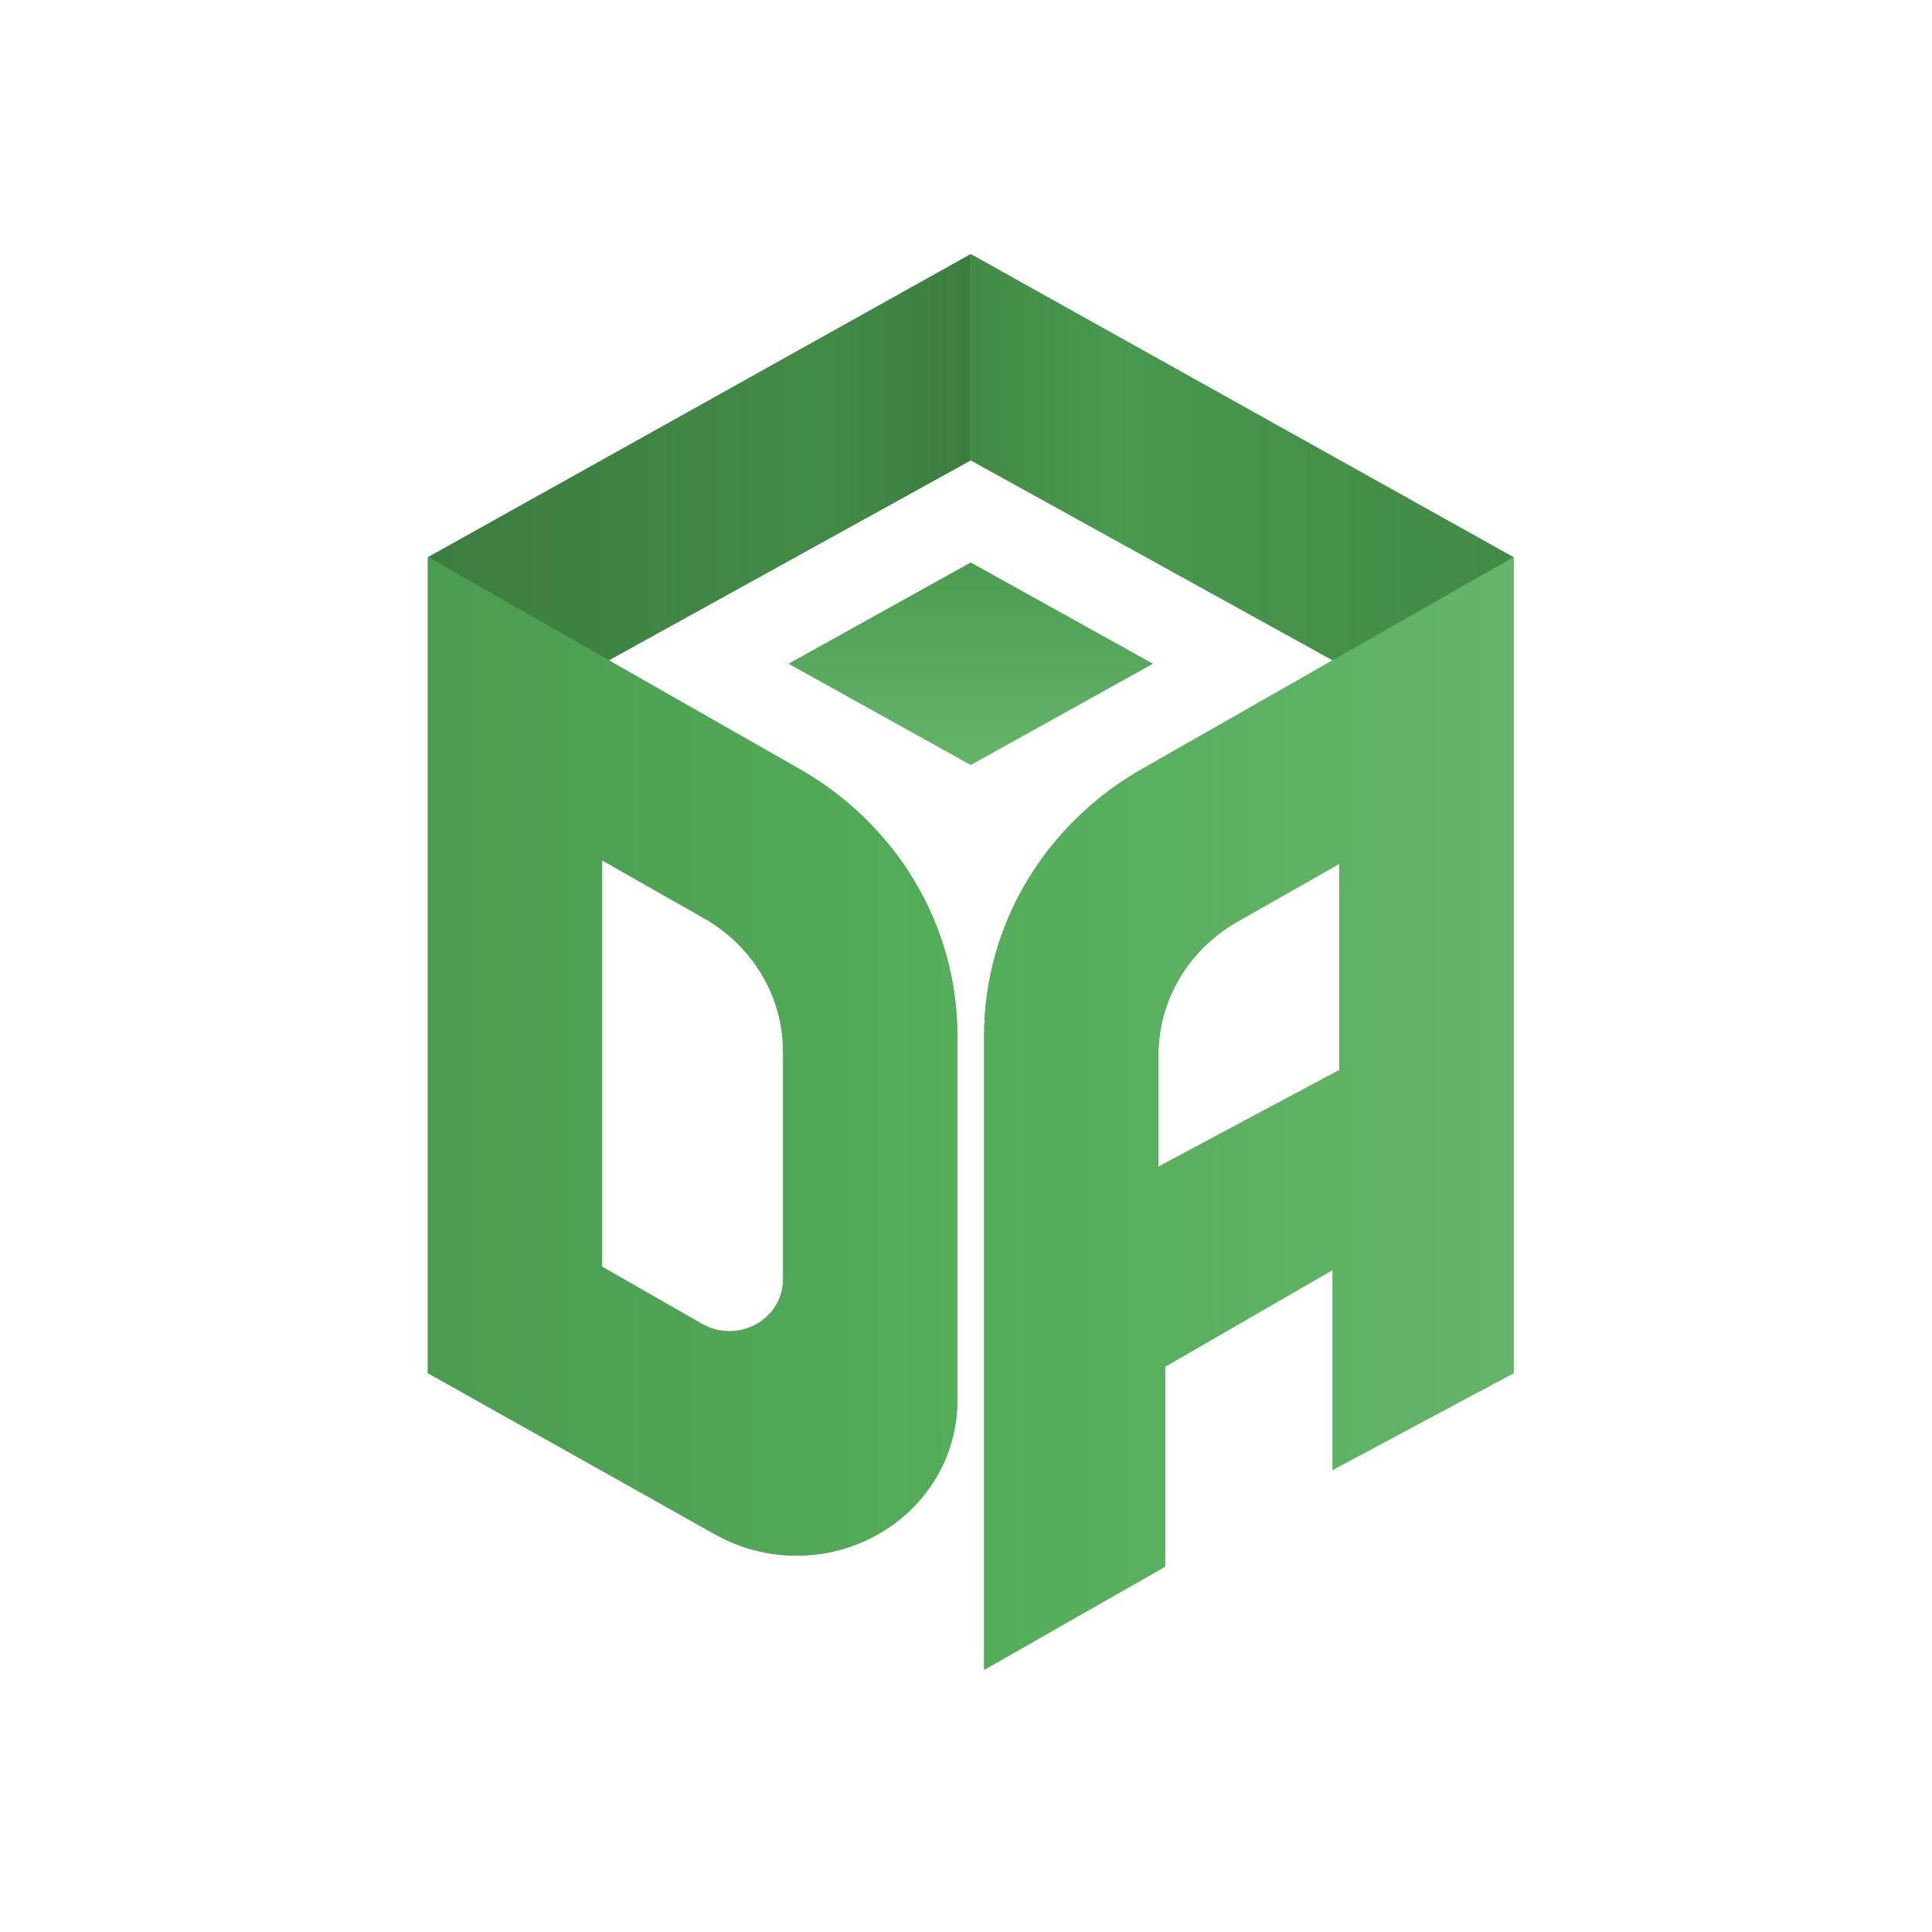 <svg width="500" height="500" viewBox="0 0 500 500" fill="none" xmlns="http://www.w3.org/2000/svg">
<path d="M206.285 198.668L110.727 144.199V355.364L185.314 397.229C191.638 400.743 198.812 402.594 206.114 402.597C213.417 402.599 220.592 400.753 226.918 397.244C233.245 393.734 238.501 388.685 242.16 382.603C245.818 376.521 247.749 369.619 247.759 362.592V267.96C247.757 253.927 243.925 240.14 236.647 227.979C229.368 215.819 218.898 205.711 206.285 198.668ZM202.66 331.159C202.66 333.516 202.011 335.831 200.78 337.869C199.549 339.907 197.779 341.594 195.651 342.761C193.523 343.927 191.111 344.531 188.662 344.511C186.213 344.49 183.813 343.846 181.706 342.644L155.826 327.821V222.656L182.261 237.679C188.486 241.231 193.641 246.283 197.218 252.336C200.795 258.39 202.671 265.236 202.66 272.2V331.159Z" fill="#53AD59"/>
<path d="M206.285 198.668L110.727 144.199V355.364L185.314 397.229C191.638 400.743 198.812 402.594 206.114 402.597C213.417 402.599 220.592 400.753 226.918 397.244C233.245 393.734 238.501 388.685 242.16 382.603C245.818 376.521 247.749 369.619 247.759 362.592V267.96C247.757 253.927 243.925 240.14 236.647 227.979C229.368 215.819 218.898 205.711 206.285 198.668ZM202.66 331.159C202.66 333.516 202.011 335.831 200.78 337.869C199.549 339.907 197.779 341.594 195.651 342.761C193.523 343.927 191.111 344.531 188.662 344.511C186.213 344.49 183.813 343.846 181.706 342.644L155.826 327.821V222.656L182.261 237.679C188.486 241.231 193.641 246.283 197.218 252.336C200.795 258.39 202.671 265.236 202.66 272.2V331.159Z" fill="url(#paint0_linear_0_1)"/>
<path d="M296.171 198.668C283.558 205.711 273.088 215.819 265.81 227.979C258.531 240.14 254.699 253.927 254.697 267.96V432.151L301.531 405.442V353.694L344.896 328.655V380.403L391.73 355.364V144.199L296.171 198.668ZM346.63 276.907L299.796 301.947V273.035C299.795 266.079 301.675 259.243 305.251 253.199C308.828 247.155 313.978 242.111 320.195 238.564L346.63 223.54V276.907Z" fill="#53AD59"/>
<path d="M296.171 198.668C283.558 205.711 273.088 215.819 265.81 227.979C258.531 240.14 254.699 253.927 254.697 267.96V432.151L301.531 405.442V353.694L344.896 328.655V380.403L391.73 355.364V144.199L296.171 198.668ZM346.63 276.907L299.796 301.947V273.035C299.795 266.079 301.675 259.243 305.251 253.199C308.828 247.155 313.978 242.111 320.195 238.564L346.63 223.54V276.907Z" fill="url(#paint1_linear_0_1)"/>
<path d="M251.229 65.744L110.727 144.2L157.561 170.909L251.229 119.161V65.744Z" fill="url(#paint2_linear_0_1)"/>
<path d="M251.229 65.744L110.727 144.2L157.561 170.909L251.229 119.161V65.744Z" fill="black" fill-opacity="0.2"/>
<path d="M251.229 65.744L391.731 144.2L344.897 170.909L251.229 119.161V65.744Z" fill="url(#paint3_linear_0_1)"/>
<path d="M251.229 65.744L391.731 144.2L344.897 170.909L251.229 119.161V65.744Z" fill="black" fill-opacity="0.12"/>
<path d="M204.064 171.777L251.227 145.57L298.391 171.777L251.227 197.985L204.064 171.777Z" fill="url(#paint4_linear_0_1)"/>
<defs>
<linearGradient id="paint0_linear_0_1" x1="110.727" y1="264.765" x2="247.626" y2="264.765" gradientUnits="userSpaceOnUse">
<stop stop-color="#4B9C50"/>
<stop offset="1" stop-color="#53AD59"/>
</linearGradient>
<linearGradient id="paint1_linear_0_1" x1="254.83" y1="309.283" x2="391.73" y2="309.283" gradientUnits="userSpaceOnUse">
<stop stop-color="#53AD59"/>
<stop offset="1" stop-color="#64B56A"/>
</linearGradient>
<linearGradient id="paint2_linear_0_1" x1="110.727" y1="128.156" x2="251.229" y2="128.156" gradientUnits="userSpaceOnUse">
<stop stop-color="#4B9C50"/>
<stop offset="0.723" stop-color="#53AD59"/>
<stop offset="1" stop-color="#4B9C50"/>
</linearGradient>
<linearGradient id="paint3_linear_0_1" x1="251.229" y1="128.156" x2="391.731" y2="128.156" gradientUnits="userSpaceOnUse">
<stop stop-color="#4B9C50"/>
<stop offset="0.256" stop-color="#53AD59"/>
<stop offset="0.98" stop-color="#4B9C50"/>
</linearGradient>
<linearGradient id="paint4_linear_0_1" x1="251.227" y1="145.57" x2="251.227" y2="197.985" gradientUnits="userSpaceOnUse">
<stop stop-color="#4B9C50"/>
<stop offset="1" stop-color="#64B56A"/>
</linearGradient>
</defs>
</svg>
